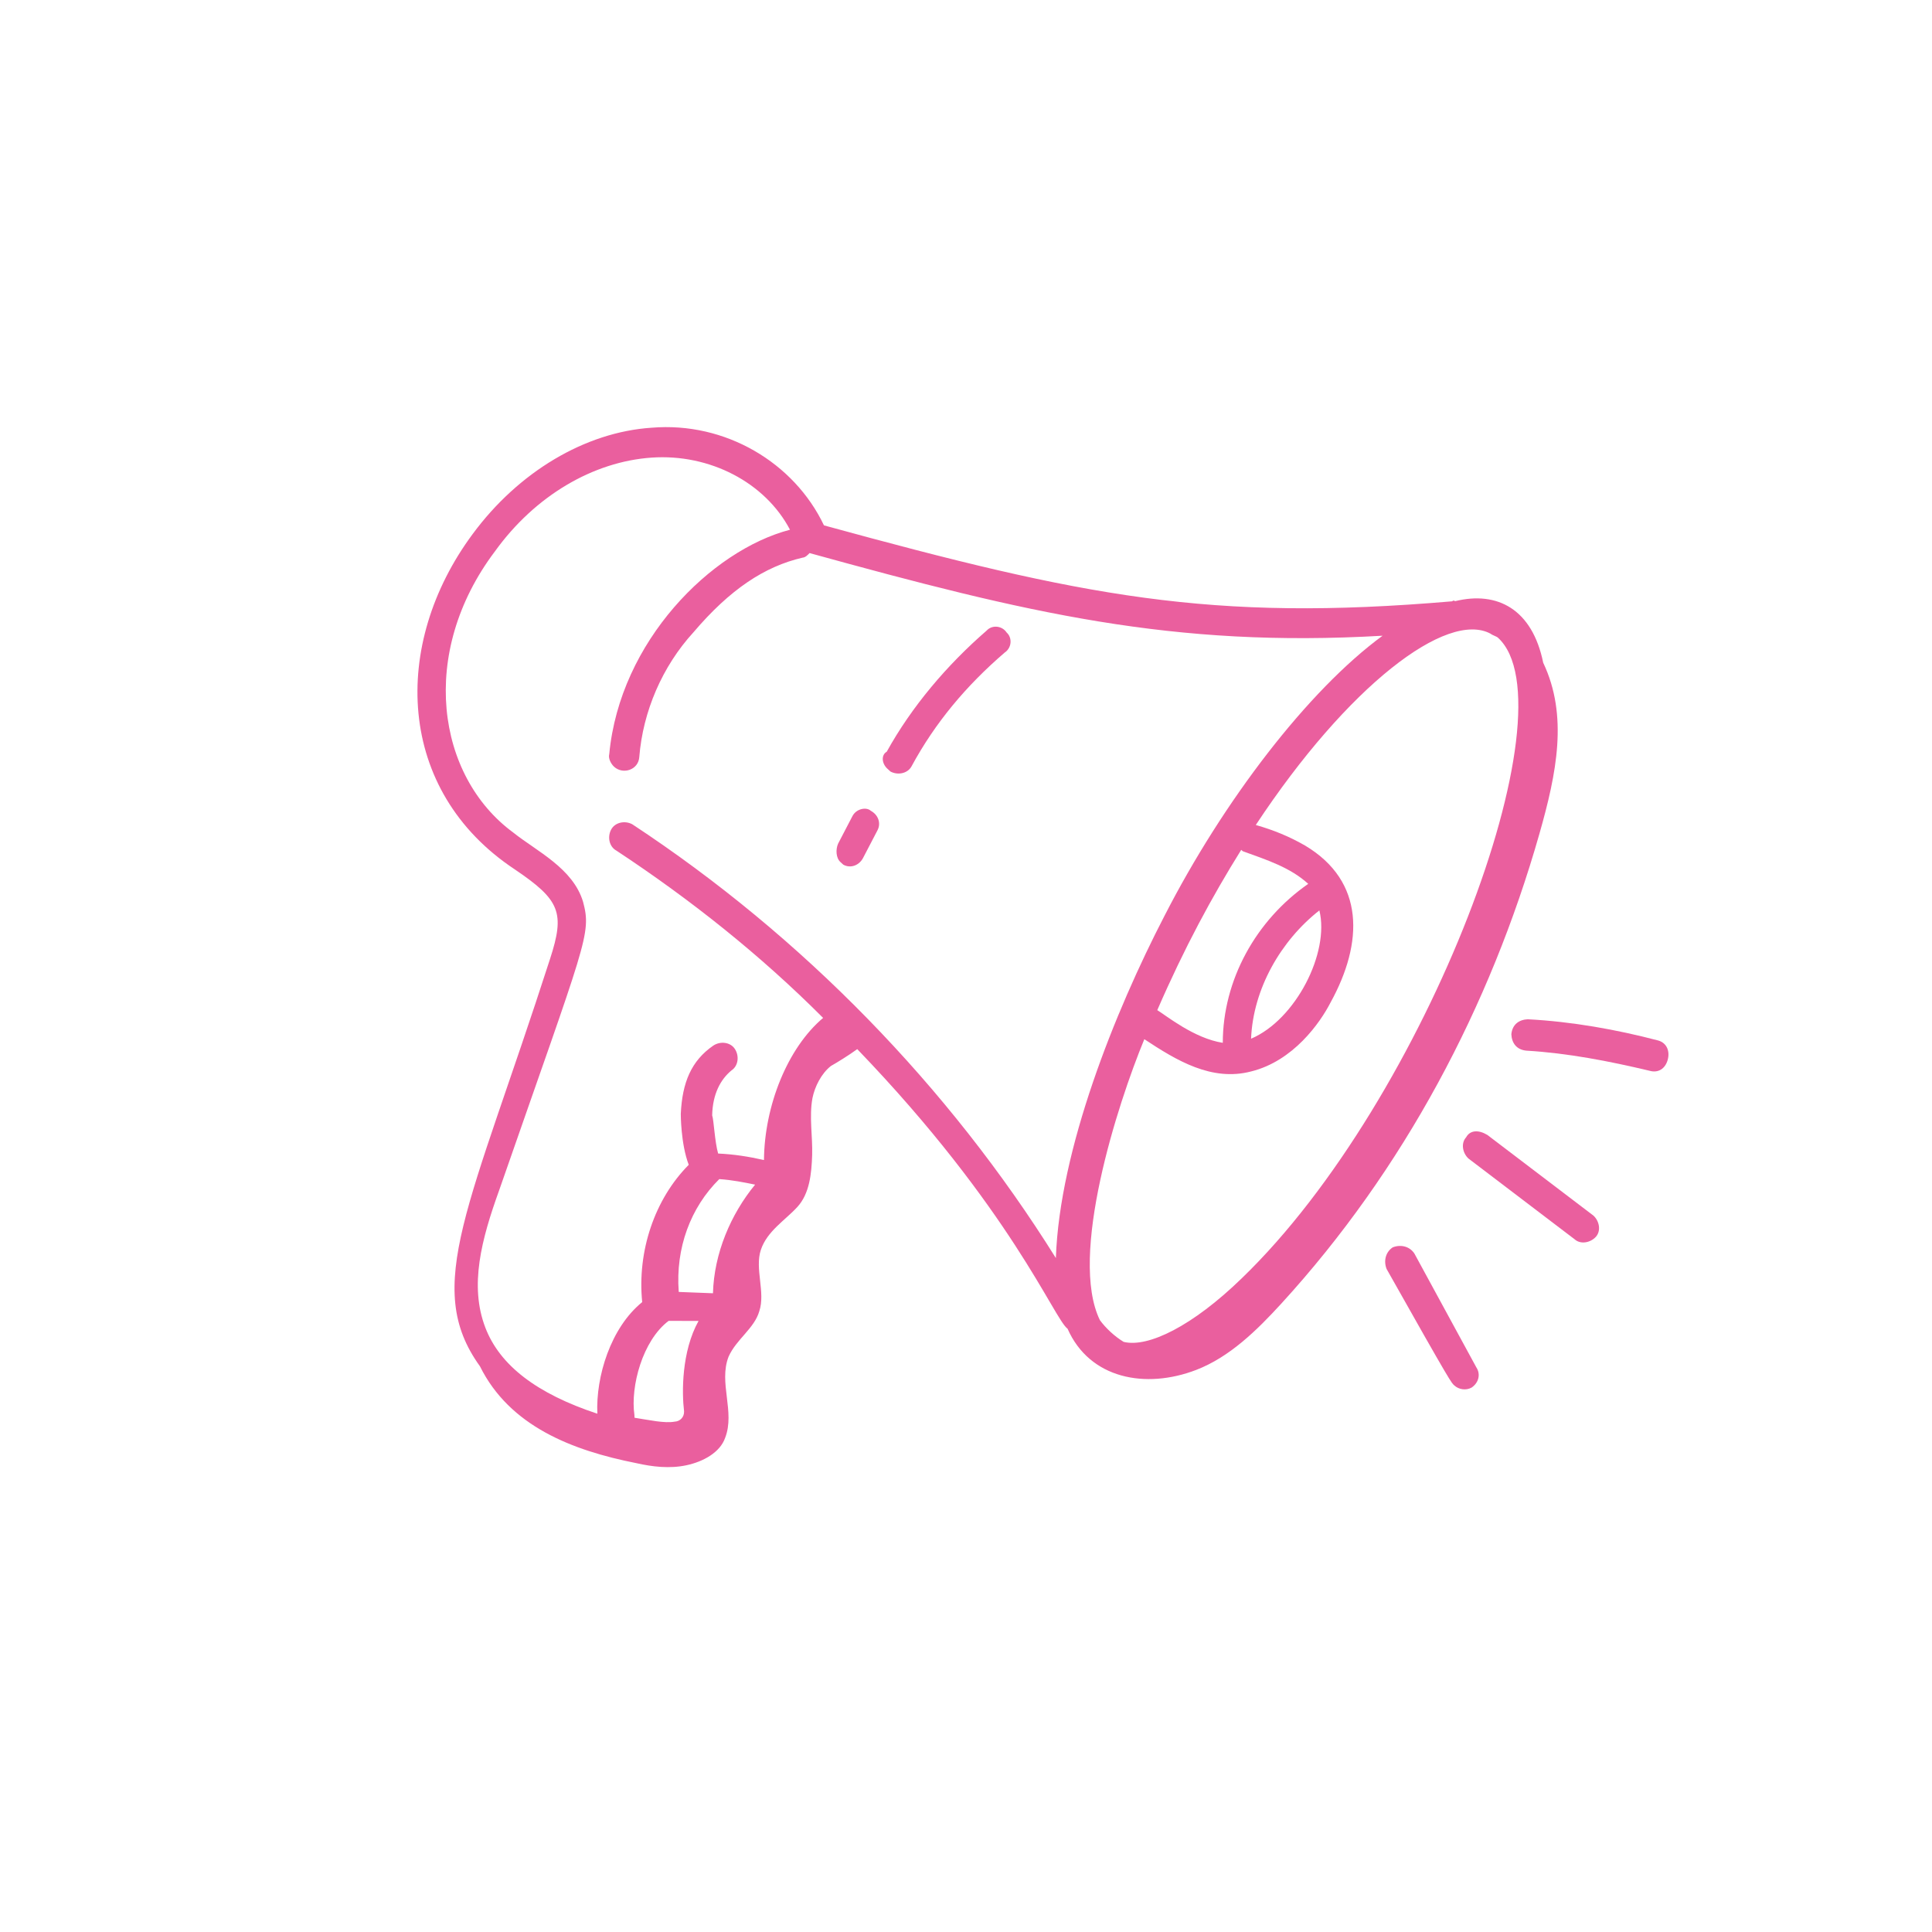 <?xml version="1.0" encoding="UTF-8"?> <svg xmlns="http://www.w3.org/2000/svg" width="351" height="351" viewBox="0 0 351 351" fill="none"> <g clip-path="url(#clip0_47_800)"> <path d="M301.265 189.036C293.677 187.047 285.596 185.596 277.561 185.178C276.012 185.247 274.756 186.079 274.578 187.897C274.647 189.446 275.479 190.702 277.297 190.879C284.816 191.32 292.381 192.794 299.7 194.536C301.271 194.984 302.527 194.152 302.974 192.58C303.422 191.009 302.836 189.483 301.265 189.036Z" fill="#EA5F9E"></path> <path d="M266.361 206.623C265.375 207.702 265.713 209.497 266.791 210.483L286.063 225.141C287.142 226.127 288.937 225.789 289.923 224.71C290.91 223.632 290.571 221.837 289.493 220.851L270.221 206.193C268.626 205.229 267.078 205.298 266.361 206.623Z" fill="#EA5F9E"></path> <path d="M268.223 248.433L256.957 227.73C256.125 226.474 254.554 226.027 253.028 226.612C251.772 227.444 251.325 229.015 251.91 230.541C263.985 251.984 263.692 251.221 264.231 251.714C265.04 252.454 266.342 252.655 267.351 252.093C268.607 251.261 269.055 249.689 268.223 248.433Z" fill="#EA5F9E"></path> <path d="M161.233 139.673L161.772 140.166C163.097 140.883 164.892 140.544 165.609 139.219C169.91 131.27 175.558 124.553 182.532 118.553C183.788 117.722 183.966 115.904 182.887 114.917C182.056 113.661 180.237 113.484 179.251 114.562C172.031 120.831 165.642 128.356 161.095 136.576C160.086 137.138 160.154 138.686 161.233 139.673Z" fill="#EA5F9E"></path> <path d="M154.89 148.23L152.27 153.26C151.799 154.315 151.868 155.864 152.677 156.604L153.216 157.097C154.541 157.814 156.067 157.229 156.783 155.904L159.404 150.874C160.121 149.549 159.536 148.023 158.211 147.306C157.402 146.567 155.607 146.905 154.89 148.23Z" fill="#EA5F9E"></path> <path d="M280.365 120.403C278.38 110.665 272.025 107.327 264.351 109.221C264.351 109.221 264.082 108.974 263.835 109.244C219.782 113.016 196.818 108.349 149.695 95.448C144.275 84.053 131.788 76.592 118.391 77.706C106.272 78.504 94.183 85.766 85.89 96.997C71.009 117.054 71.934 143.649 93.518 157.945C101.783 163.525 102.66 165.813 99.931 174.21C85.39 219.337 76.719 233.687 87.193 248.219C92.591 259.099 103.907 263.508 115.648 265.83C118.521 266.478 121.641 266.856 124.715 266.202C127.789 265.548 130.818 263.862 131.735 261.235C133.593 256.497 130.512 251.204 132.37 246.466C133.781 243.3 137.056 241.344 137.95 238.201C139.091 234.789 137.089 230.482 138.23 227.069C139.371 223.656 142.646 221.7 144.865 219.274C147.085 216.848 147.44 213.212 147.549 209.845C147.657 206.479 146.98 202.888 147.605 199.499C148.029 197.411 149.216 195.031 150.965 193.66C151.975 193.098 154.24 191.704 155.743 190.603C183.67 219.615 191.547 239.694 193.95 241.397C197.977 250.527 208.146 252.402 217.299 248.891C223.401 246.55 228.356 241.675 232.795 236.823C254.988 212.56 270.735 182.896 279.679 151.466C282.81 140.465 284.931 130.027 280.365 120.403ZM199.828 239.842C194.138 228.2 202.997 200.653 207.899 188.797C213.761 192.674 220.139 196.527 227.297 194.657C234.97 192.764 239.833 185.824 241.737 182.118C247.718 171.25 247.998 160.117 237.106 153.62C234.187 151.94 231.291 150.776 228.148 149.881C244.864 124.57 262.872 110.838 270.821 115.139C271.091 115.386 271.876 115.609 272.146 115.856C285.895 128.432 259.329 199.696 225.608 232.229C216.685 240.902 208.587 244.883 204.142 243.788C202.547 242.824 200.93 241.345 199.828 239.842ZM227.291 188.71C227.663 179.642 232.703 170.884 239.7 165.4C241.593 173.074 235.411 185.245 227.291 188.71ZM222.152 189.456C216.944 188.653 211.845 184.484 210.25 183.521C215.176 172.181 220.194 162.907 225.504 154.395L225.774 154.642C230.241 156.253 234.44 157.618 237.675 160.577C228.143 167.208 222.162 178.077 222.152 189.456ZM105.935 163.857C104.111 157.732 97.509 154.664 93.219 151.235C79.316 140.993 75.993 118.643 89.911 100.179C97.217 90.027 107.804 83.867 118.374 83.138C128.944 82.408 139.004 87.649 143.524 96.24C129.209 99.981 112.618 116.494 110.687 137.01C110.464 137.796 111.026 138.805 111.565 139.298C113.183 140.778 115.987 139.877 116.142 137.543C116.806 129.238 120.321 121.065 125.993 114.865C132.628 107.07 138.908 102.911 145.819 101.31C146.335 101.287 146.828 100.748 147.075 100.479C186.609 111.39 213.009 117.713 251.183 115.496C237.66 125.408 222.263 145.489 211.557 166.395C202.508 183.865 192.502 208.878 191.827 228.561C172.336 197.363 145.779 170.1 114.875 149.753C113.55 149.037 111.755 149.375 111.038 150.7C110.322 152.025 110.66 153.82 111.985 154.537C125.573 163.5 138.174 173.541 149.542 184.931C143.062 190.391 138.876 200.922 138.797 210.752C135.923 210.104 133.319 209.703 130.469 209.571C129.861 207.53 129.677 203.4 129.384 202.637C129.47 198.755 130.904 196.105 132.899 194.464C134.155 193.633 134.333 191.814 133.501 190.558C132.669 189.303 130.851 189.125 129.595 189.957C125.581 192.721 123.947 196.673 123.683 202.374C123.683 202.374 123.667 207.805 125.129 211.619C118.942 217.843 115.742 227.295 116.672 236.563C110.931 241.215 108.225 250.128 108.524 256.838C97.5 253.191 90.807 248.059 88.174 241.194C85.248 233.566 87.461 225.192 90.683 216.256C106.503 170.814 107.49 169.736 105.935 163.857ZM130.676 214.217C133.01 214.372 135.098 214.796 137.185 215.22C132.77 220.589 129.725 227.706 129.53 234.956L123.313 234.715C122.699 226.726 125.474 219.362 130.676 214.217ZM121.478 239.969L126.91 239.986C123.796 245.555 123.871 253.051 124.279 256.395C124.325 257.427 123.585 258.236 122.552 258.282C120.757 258.62 117.884 257.973 115.28 257.571C115.28 257.571 115.28 257.571 115.257 257.055C114.511 251.916 116.724 243.543 121.478 239.969Z" fill="#EA5F9E"></path> </g> <defs> <clipPath id="clip0_47_800"> <rect width="61.999" height="61.999" fill="white" transform="translate(167.685) scale(4.007) rotate(42.45)"></rect> </clipPath> </defs> </svg> 